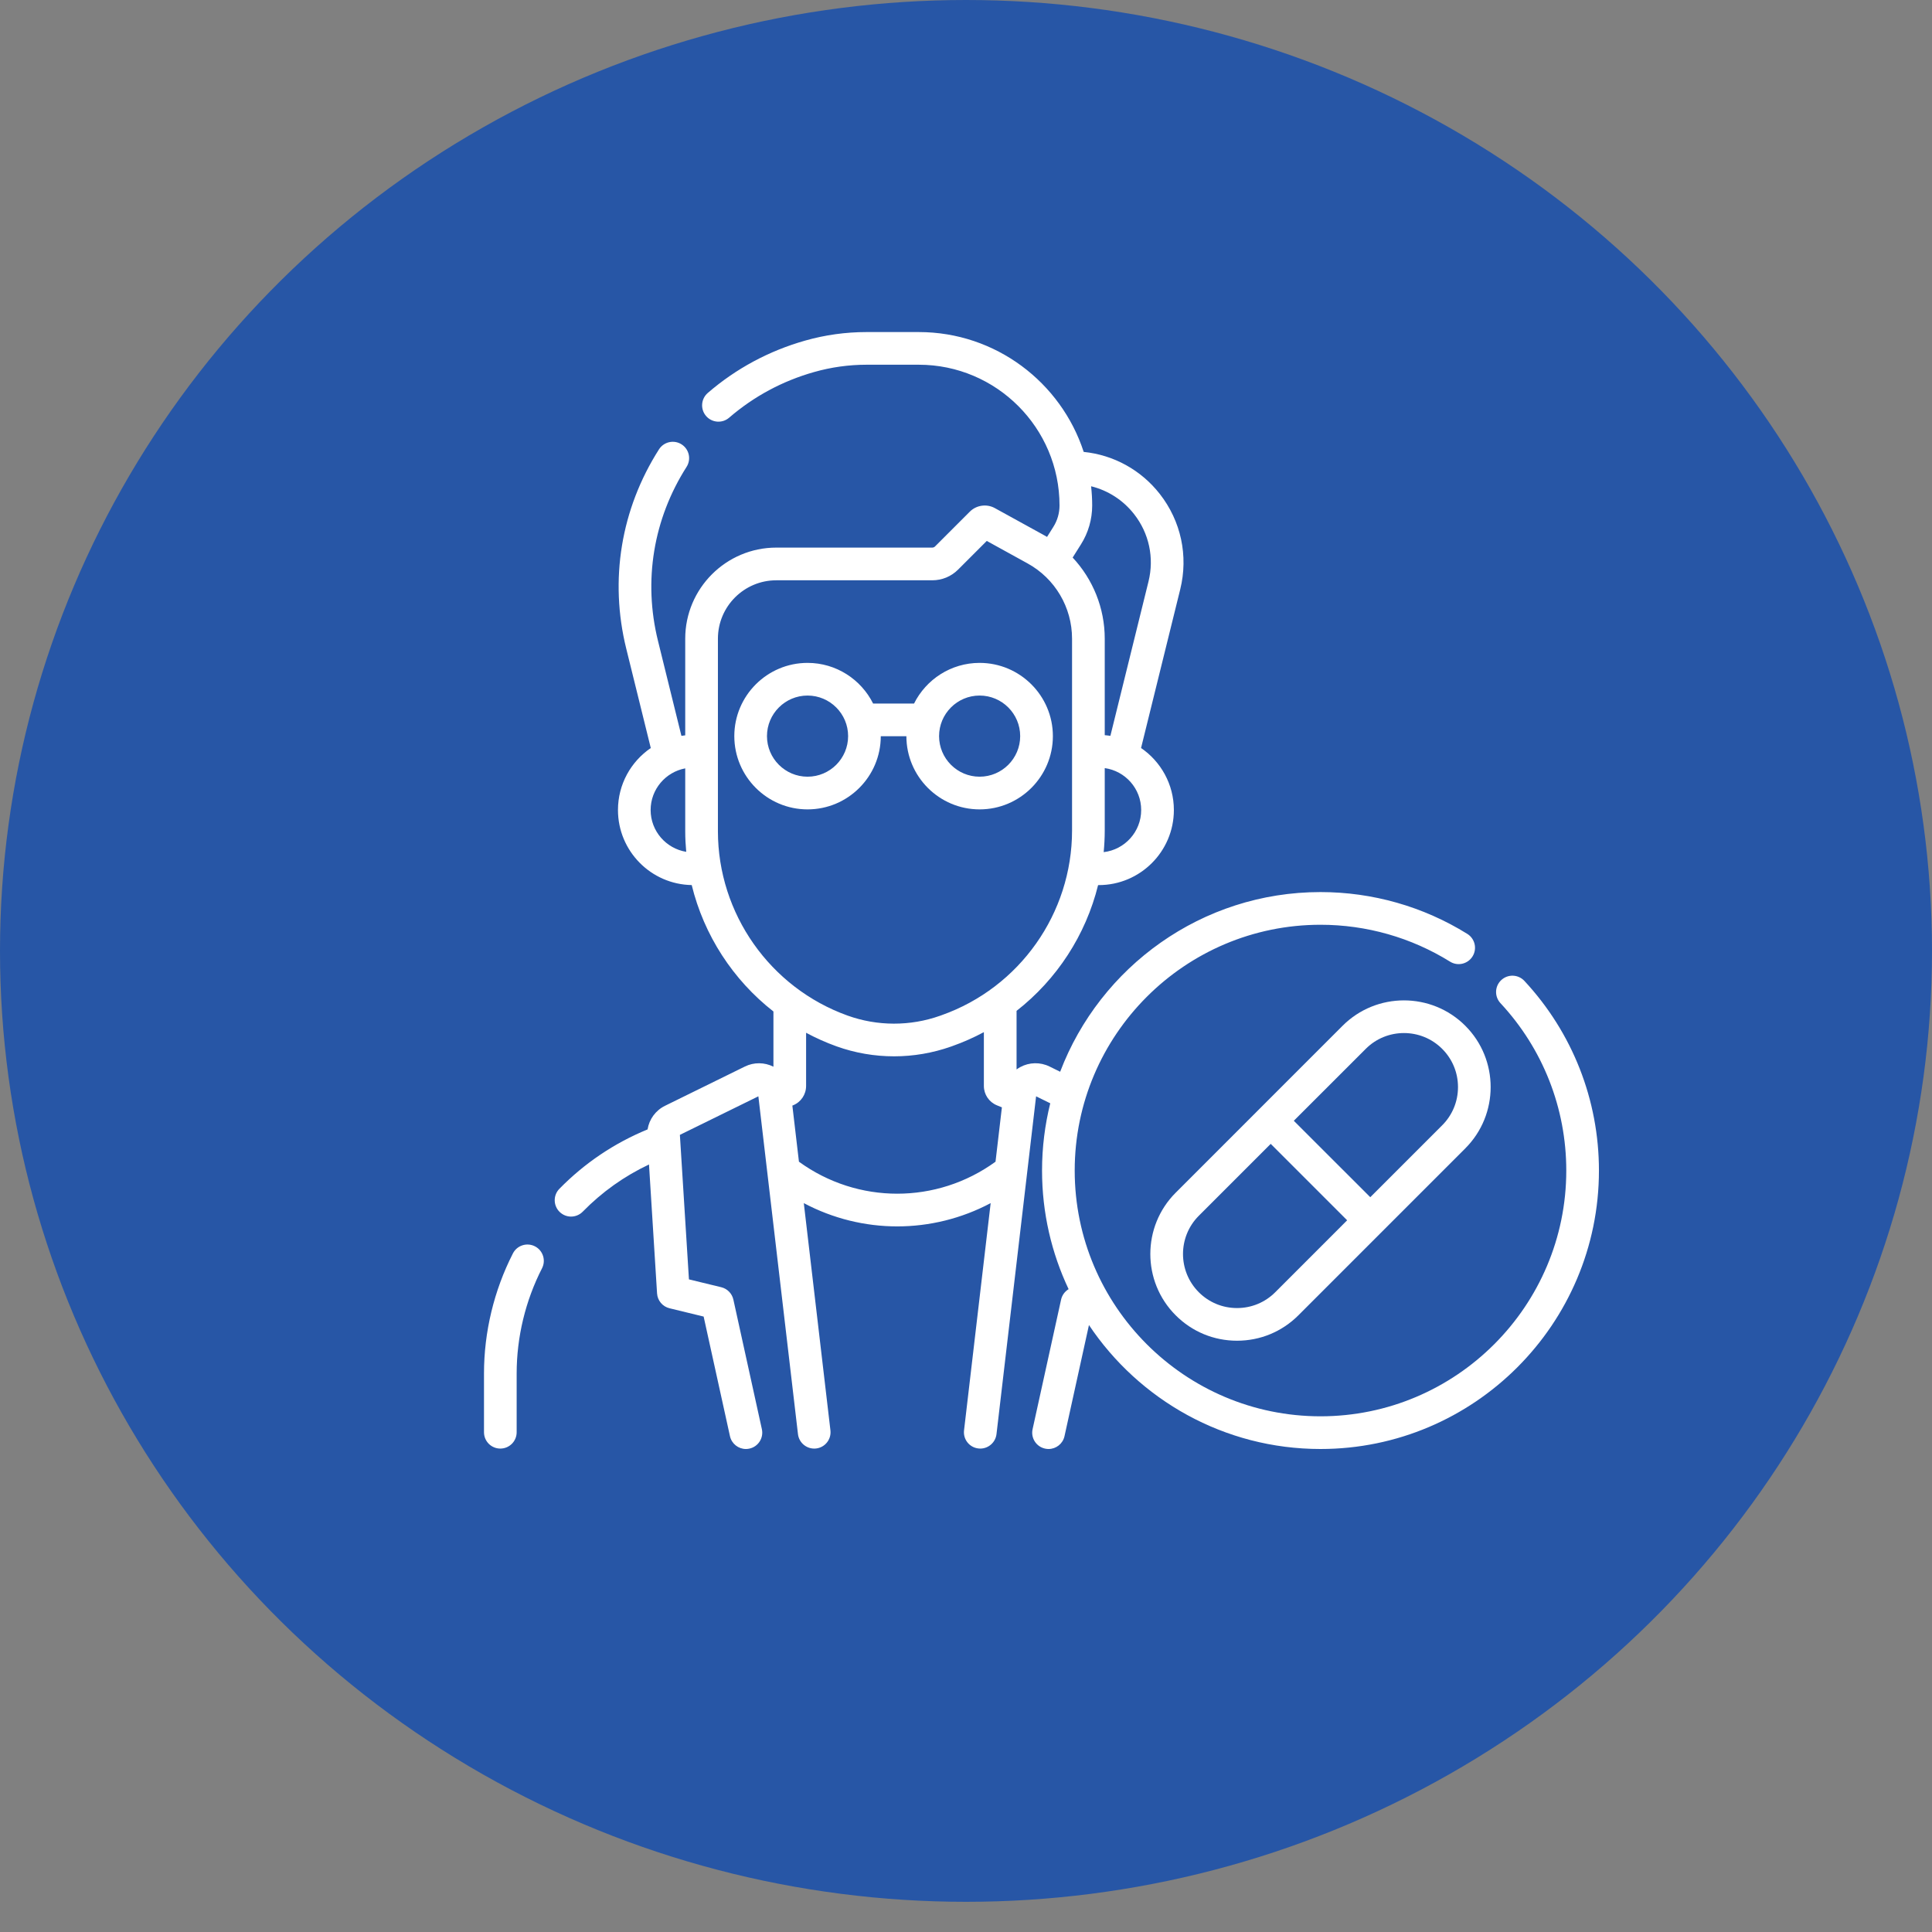 <svg width="64" height="64" viewBox="0 0 64 64" fill="none" xmlns="http://www.w3.org/2000/svg">
<rect x="0" y="0" width="64" height="64" fill="#808080" stroke="none"/>
<ellipse cx="32" cy="31.5" rx="32" ry="31.5" fill="#2756A6"/>
<g clip-path="url(#clip0_210_1447)">
<path d="M17.72 41.286C17.453 41.15 17.127 41.255 16.991 41.521C16.364 42.748 16.033 44.124 16.033 45.5V47.445C16.033 47.744 16.275 47.986 16.574 47.986C16.873 47.986 17.115 47.744 17.115 47.445V45.5C17.115 44.294 17.405 43.089 17.955 42.014C18.091 41.748 17.986 41.422 17.72 41.286Z" fill="white"/>
<path d="M50.497 32.493C50.293 32.275 49.951 32.262 49.732 32.466C49.513 32.67 49.501 33.012 49.705 33.231C51.111 34.742 51.885 36.711 51.885 38.776C51.885 43.265 48.233 46.917 43.743 46.917C39.254 46.917 35.601 43.265 35.601 38.776C35.601 34.286 39.254 30.634 43.743 30.634C45.264 30.634 46.748 31.056 48.035 31.856C48.288 32.014 48.622 31.936 48.78 31.682C48.938 31.428 48.86 31.094 48.606 30.936C47.148 30.03 45.466 29.551 43.743 29.551C39.809 29.551 36.442 32.027 35.119 35.503L34.766 35.329C34.458 35.178 34.095 35.186 33.795 35.35C33.753 35.373 33.713 35.399 33.675 35.427V33.486C35.01 32.444 35.967 30.975 36.376 29.32H36.398C37.77 29.32 38.886 28.205 38.886 26.833C38.886 25.981 38.454 25.227 37.799 24.779L39.097 19.521C39.37 18.413 39.123 17.262 38.42 16.363C37.795 15.566 36.892 15.071 35.899 14.97C35.149 12.668 32.984 11 30.436 11H28.704C28.016 11 27.331 11.095 26.67 11.283C25.47 11.624 24.385 12.207 23.446 13.017C23.22 13.213 23.194 13.554 23.39 13.781C23.585 14.007 23.927 14.032 24.153 13.837C24.972 13.131 25.918 12.622 26.965 12.325C27.531 12.164 28.116 12.082 28.704 12.082H30.436C33.007 12.082 35.098 14.174 35.098 16.744C35.098 16.997 35.027 17.243 34.892 17.456L34.685 17.786C34.644 17.762 34.603 17.738 34.562 17.716L32.956 16.832C32.686 16.683 32.345 16.731 32.127 16.949L30.974 18.102C30.95 18.126 30.916 18.14 30.881 18.14H25.716C24.052 18.14 22.699 19.494 22.699 21.157V24.359C22.657 24.364 22.615 24.369 22.573 24.376L21.796 21.227C21.305 19.24 21.642 17.194 22.743 15.467C22.904 15.215 22.83 14.881 22.578 14.72C22.326 14.559 21.991 14.633 21.83 14.885C20.569 16.864 20.183 19.209 20.745 21.486L21.558 24.779C20.902 25.227 20.471 25.98 20.471 26.833C20.471 28.19 21.563 29.296 22.914 29.319C23.32 30.981 24.28 32.459 25.621 33.507V35.336C25.326 35.187 24.976 35.183 24.678 35.329L22.029 36.631C21.716 36.785 21.505 37.078 21.452 37.413C20.348 37.867 19.365 38.529 18.53 39.381C18.321 39.594 18.325 39.937 18.538 40.146C18.644 40.249 18.78 40.301 18.917 40.301C19.057 40.301 19.198 40.246 19.304 40.138C19.942 39.486 20.679 38.962 21.499 38.575L21.766 42.846C21.781 43.083 21.948 43.282 22.179 43.338L23.309 43.613L24.181 47.575C24.237 47.828 24.461 48 24.709 48C24.748 48 24.787 47.996 24.826 47.987C25.118 47.923 25.302 47.634 25.238 47.343L24.294 43.051C24.249 42.849 24.094 42.69 23.893 42.641L22.822 42.381L22.522 37.594L25.122 36.317L26.434 47.508C26.469 47.805 26.739 48.017 27.035 47.983C27.332 47.948 27.544 47.679 27.509 47.382L26.627 39.855C27.595 40.368 28.658 40.626 29.722 40.626C30.786 40.626 31.849 40.368 32.817 39.855L31.935 47.382C31.9 47.679 32.112 47.948 32.409 47.982C32.431 47.985 32.452 47.986 32.473 47.986C32.743 47.986 32.977 47.783 33.01 47.508L34.322 36.317L34.791 36.548C34.614 37.262 34.519 38.008 34.519 38.776C34.519 40.18 34.835 41.512 35.399 42.705C35.274 42.781 35.182 42.904 35.15 43.051L34.206 47.343C34.141 47.634 34.326 47.923 34.618 47.987C34.657 47.996 34.696 48 34.735 48C34.983 48 35.207 47.828 35.263 47.575L36.073 43.894C37.729 46.368 40.549 48 43.743 48C48.829 48 52.967 43.862 52.967 38.776C52.967 36.437 52.09 34.206 50.497 32.493ZM36.561 28.228C36.583 27.992 36.596 27.754 36.596 27.514V25.444C37.277 25.54 37.803 26.125 37.803 26.833C37.803 27.553 37.259 28.147 36.561 28.228ZM37.568 17.031C38.065 17.665 38.239 18.478 38.046 19.261L36.783 24.376C36.722 24.366 36.659 24.359 36.596 24.354V21.157C36.596 20.144 36.205 19.188 35.533 18.47L35.808 18.033C36.052 17.647 36.18 17.201 36.18 16.744C36.18 16.529 36.167 16.317 36.144 16.108C36.703 16.246 37.203 16.565 37.568 17.031ZM21.553 26.833C21.553 26.147 22.048 25.575 22.699 25.453V27.535C22.699 27.765 22.711 27.992 22.732 28.218C22.064 28.109 21.553 27.53 21.553 26.833ZM23.782 27.536V21.157C23.782 20.09 24.649 19.223 25.716 19.223H30.881C31.206 19.223 31.511 19.097 31.74 18.867L32.688 17.919L34.04 18.664C34.949 19.164 35.513 20.119 35.513 21.157V27.514C35.513 30.255 33.778 32.713 31.194 33.629L31.141 33.648C30.152 33.999 29.064 33.997 28.076 33.642C25.508 32.719 23.782 30.265 23.782 27.536ZM26.466 38.483L26.248 36.624L26.271 36.615C26.534 36.508 26.703 36.256 26.703 35.972V34.212C27.024 34.384 27.36 34.535 27.71 34.661C28.325 34.882 28.971 34.992 29.617 34.992C30.256 34.992 30.894 34.884 31.503 34.669L31.556 34.65C31.916 34.522 32.262 34.368 32.592 34.191V35.972C32.592 36.256 32.762 36.508 33.024 36.615L33.189 36.682L32.978 38.483C31.031 39.896 28.413 39.896 26.466 38.483Z" fill="white"/>
<path d="M29.177 24.388H30.025C30.027 25.725 31.114 26.812 32.451 26.812C33.789 26.812 34.878 25.723 34.878 24.385C34.878 23.047 33.789 21.959 32.451 21.959C31.501 21.959 30.677 22.508 30.279 23.306H28.923C28.525 22.508 27.701 21.959 26.751 21.959C25.413 21.959 24.325 23.047 24.325 24.385C24.325 25.723 25.413 26.812 26.751 26.812C28.088 26.812 29.176 25.725 29.177 24.388ZM32.451 23.041C33.192 23.041 33.795 23.644 33.795 24.385C33.795 25.126 33.192 25.729 32.451 25.729C31.71 25.729 31.108 25.126 31.108 24.385C31.108 23.644 31.71 23.041 32.451 23.041ZM25.407 24.385C25.407 23.644 26.01 23.041 26.751 23.041C27.492 23.041 28.095 23.644 28.095 24.385C28.095 25.126 27.492 25.729 26.751 25.729C26.01 25.729 25.407 25.126 25.407 24.385Z" fill="white"/>
<path d="M44.476 33.979L38.947 39.509C37.826 40.629 37.826 42.452 38.947 43.572C39.489 44.115 40.211 44.413 40.978 44.413C41.745 44.413 42.467 44.115 43.01 43.572L48.539 38.042C49.66 36.922 49.66 35.099 48.539 33.979C47.419 32.859 45.596 32.859 44.476 33.979ZM42.244 42.807C41.906 43.145 41.456 43.331 40.978 43.331C40.5 43.331 40.05 43.145 39.712 42.807C39.014 42.108 39.014 40.972 39.712 40.274L42.094 37.892L44.626 40.424L42.244 42.807ZM47.774 37.277L45.392 39.659L42.859 37.127L45.242 34.745C45.591 34.395 46.049 34.221 46.508 34.221C46.966 34.221 47.425 34.395 47.774 34.745C48.112 35.083 48.298 35.532 48.298 36.011C48.298 36.489 48.112 36.939 47.774 37.277Z" fill="white"/>
</g>
<defs>
<clipPath id="clip0_210_1447">
<rect width="37" height="37" fill="white" transform="translate(16 11)"/>
</clipPath>
</defs>
</svg>
